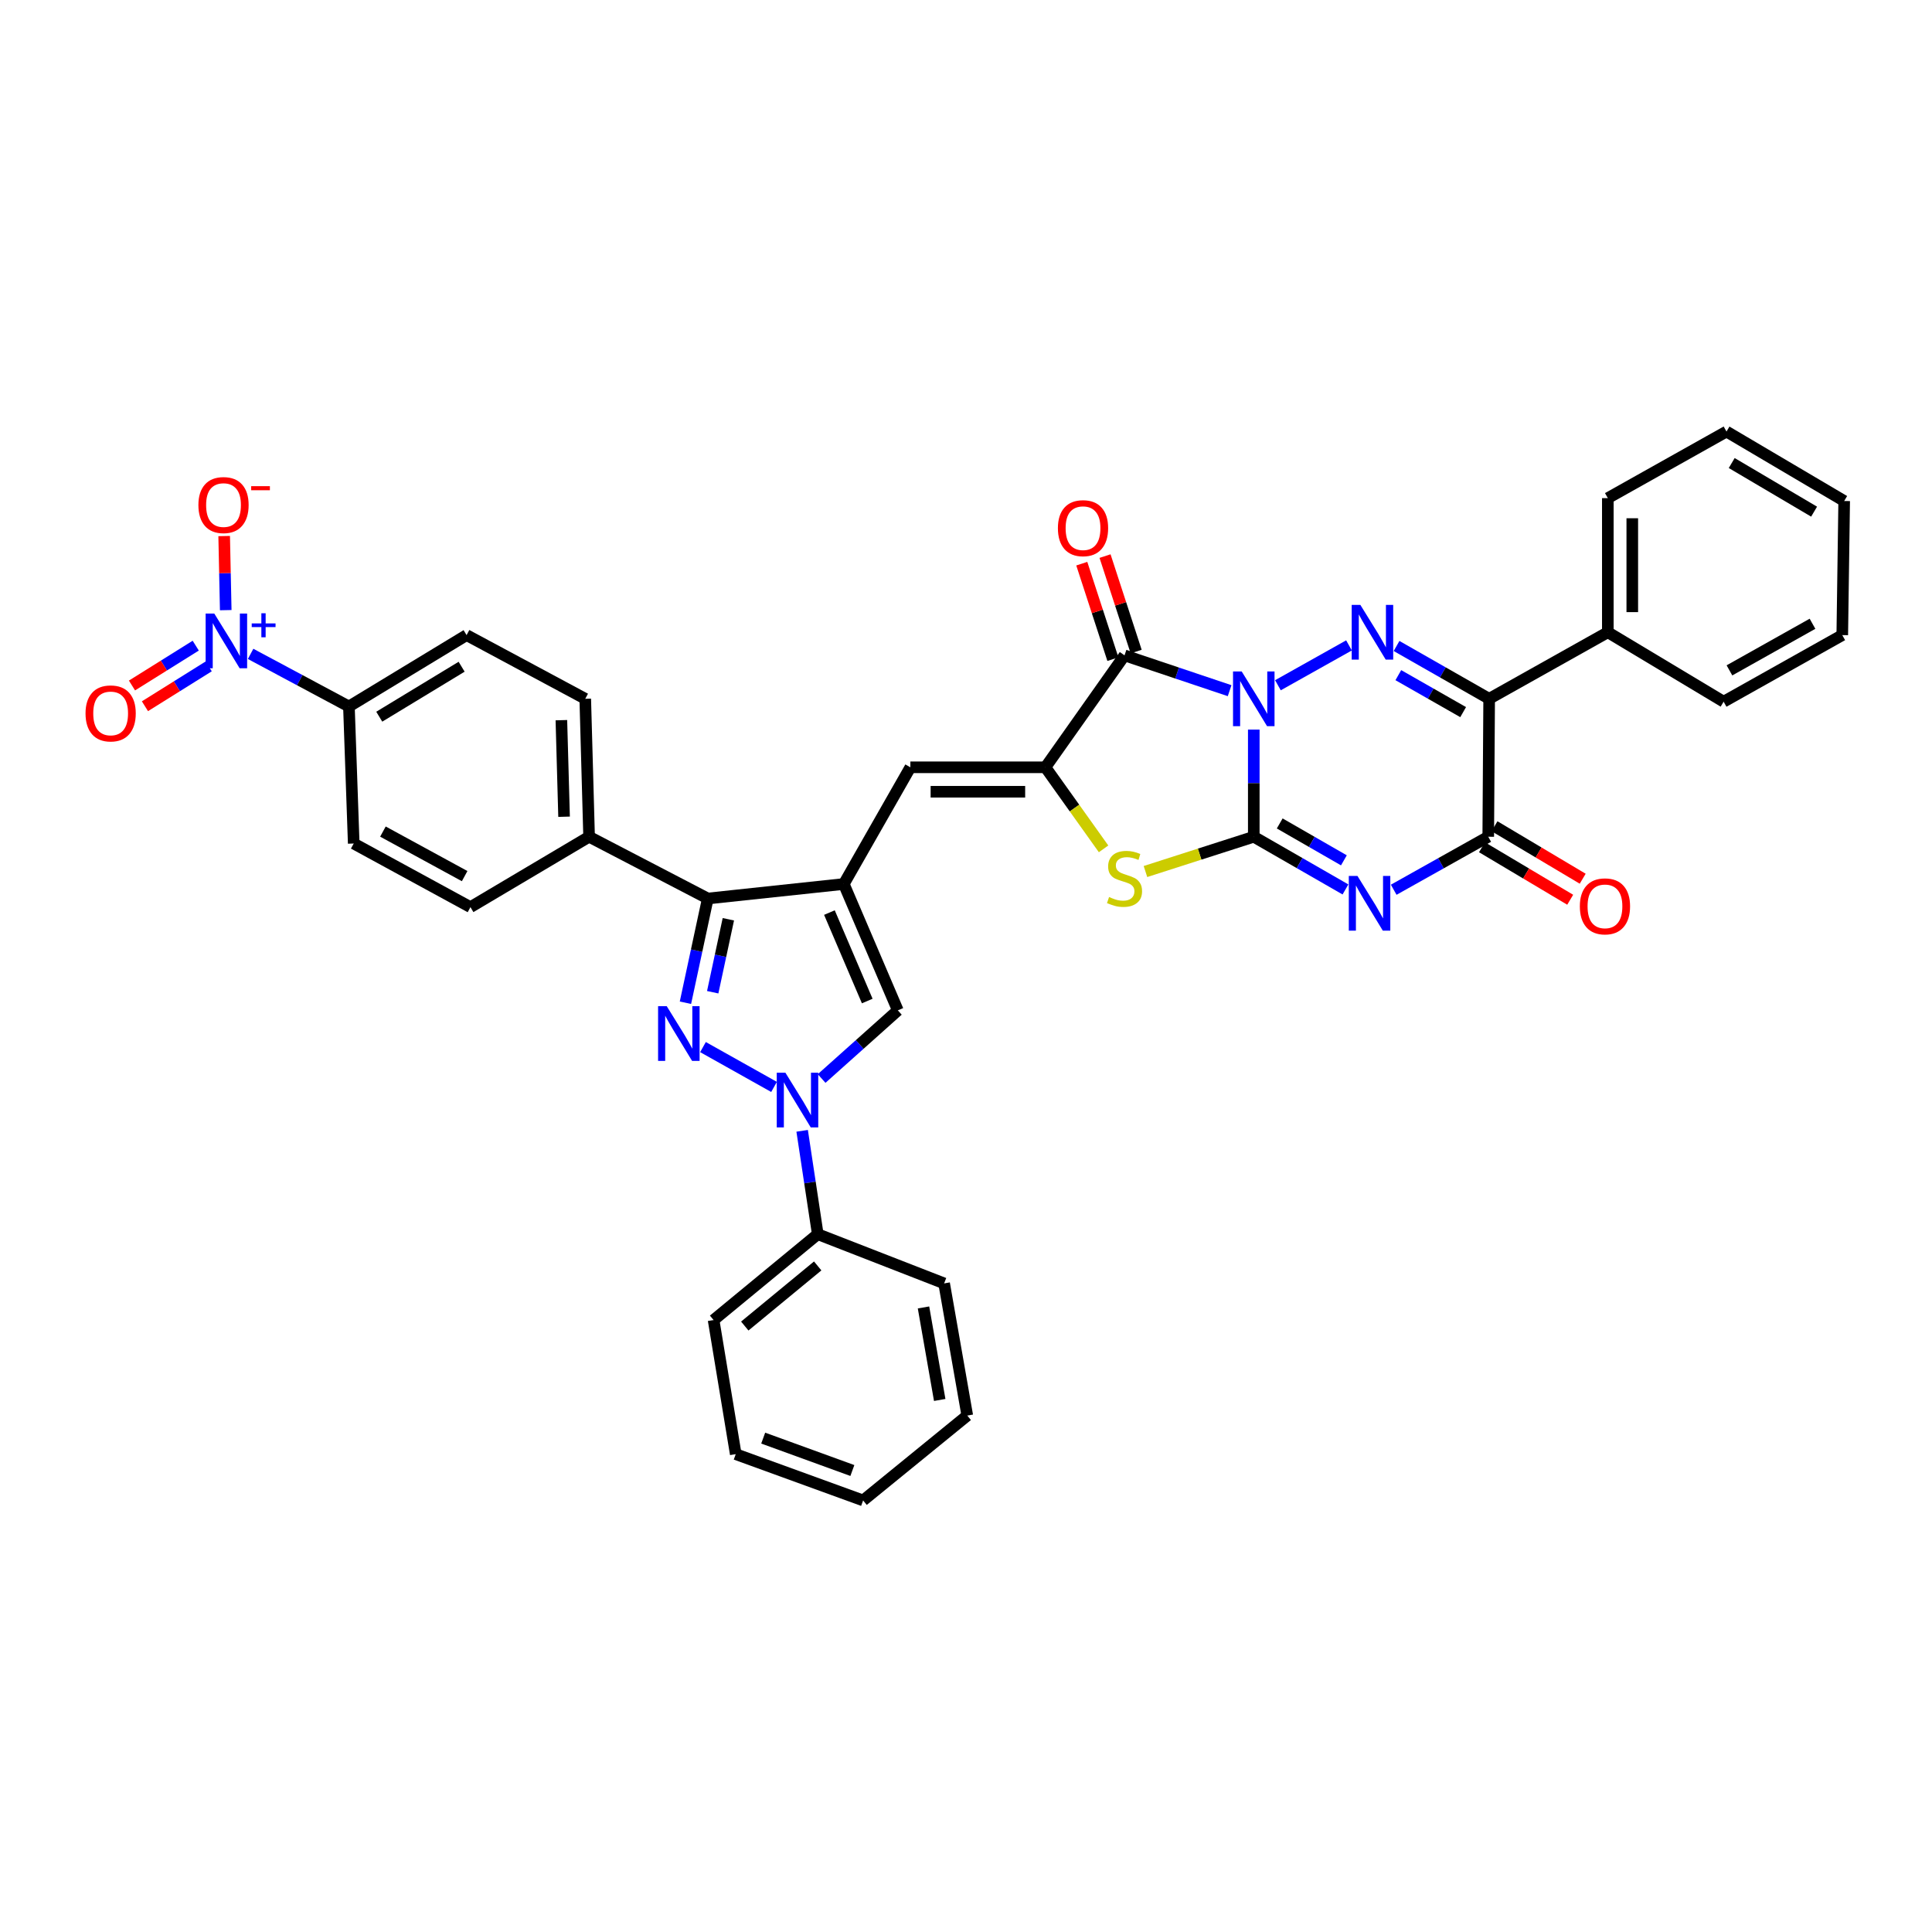 <?xml version='1.0' encoding='iso-8859-1'?>
<svg version='1.1' baseProfile='full'
              xmlns='http://www.w3.org/2000/svg'
                      xmlns:rdkit='http://www.rdkit.org/xml'
                      xmlns:xlink='http://www.w3.org/1999/xlink'
                  xml:space='preserve'
width='1000px' height='1000px' viewBox='0 0 1000 1000'>
<!-- END OF HEADER -->
<rect style='opacity:1.0;fill:#FFFFFF;stroke:none' width='1000' height='1000' x='0' y='0'> </rect>
<path class='bond-0' d='M 648.953,377.641 L 648.953,405.37' style='fill:none;fill-rule:evenodd;stroke:#0000FF;stroke-width:6px;stroke-linecap:butt;stroke-linejoin:miter;stroke-opacity:1' />
<path class='bond-0' d='M 648.953,405.37 L 648.953,433.099' style='fill:none;fill-rule:evenodd;stroke:#000000;stroke-width:6px;stroke-linecap:butt;stroke-linejoin:miter;stroke-opacity:1' />
<path class='bond-2' d='M 661.453,354.685 L 698.233,334.057' style='fill:none;fill-rule:evenodd;stroke:#0000FF;stroke-width:6px;stroke-linecap:butt;stroke-linejoin:miter;stroke-opacity:1' />
<path class='bond-3' d='M 636.448,357.494 L 609.25,348.356' style='fill:none;fill-rule:evenodd;stroke:#0000FF;stroke-width:6px;stroke-linecap:butt;stroke-linejoin:miter;stroke-opacity:1' />
<path class='bond-3' d='M 609.25,348.356 L 582.051,339.217' style='fill:none;fill-rule:evenodd;stroke:#000000;stroke-width:6px;stroke-linecap:butt;stroke-linejoin:miter;stroke-opacity:1' />
<path class='bond-1' d='M 648.953,433.099 L 672.681,446.737' style='fill:none;fill-rule:evenodd;stroke:#000000;stroke-width:6px;stroke-linecap:butt;stroke-linejoin:miter;stroke-opacity:1' />
<path class='bond-1' d='M 672.681,446.737 L 696.409,460.375' style='fill:none;fill-rule:evenodd;stroke:#0000FF;stroke-width:6px;stroke-linecap:butt;stroke-linejoin:miter;stroke-opacity:1' />
<path class='bond-1' d='M 662.38,426.214 L 678.99,435.761' style='fill:none;fill-rule:evenodd;stroke:#000000;stroke-width:6px;stroke-linecap:butt;stroke-linejoin:miter;stroke-opacity:1' />
<path class='bond-1' d='M 678.99,435.761 L 695.599,445.307' style='fill:none;fill-rule:evenodd;stroke:#0000FF;stroke-width:6px;stroke-linecap:butt;stroke-linejoin:miter;stroke-opacity:1' />
<path class='bond-10' d='M 648.953,433.099 L 620.92,442.099' style='fill:none;fill-rule:evenodd;stroke:#000000;stroke-width:6px;stroke-linecap:butt;stroke-linejoin:miter;stroke-opacity:1' />
<path class='bond-10' d='M 620.92,442.099 L 592.888,451.099' style='fill:none;fill-rule:evenodd;stroke:#CCCC00;stroke-width:6px;stroke-linecap:butt;stroke-linejoin:miter;stroke-opacity:1' />
<path class='bond-38' d='M 721.378,460.533 L 745.846,446.816' style='fill:none;fill-rule:evenodd;stroke:#0000FF;stroke-width:6px;stroke-linecap:butt;stroke-linejoin:miter;stroke-opacity:1' />
<path class='bond-38' d='M 745.846,446.816 L 770.313,433.099' style='fill:none;fill-rule:evenodd;stroke:#000000;stroke-width:6px;stroke-linecap:butt;stroke-linejoin:miter;stroke-opacity:1' />
<path class='bond-5' d='M 722.854,334.363 L 746.819,348.029' style='fill:none;fill-rule:evenodd;stroke:#0000FF;stroke-width:6px;stroke-linecap:butt;stroke-linejoin:miter;stroke-opacity:1' />
<path class='bond-5' d='M 746.819,348.029 L 770.785,361.696' style='fill:none;fill-rule:evenodd;stroke:#000000;stroke-width:6px;stroke-linecap:butt;stroke-linejoin:miter;stroke-opacity:1' />
<path class='bond-5' d='M 723.772,349.46 L 740.548,359.027' style='fill:none;fill-rule:evenodd;stroke:#0000FF;stroke-width:6px;stroke-linecap:butt;stroke-linejoin:miter;stroke-opacity:1' />
<path class='bond-5' d='M 740.548,359.027 L 757.324,368.593' style='fill:none;fill-rule:evenodd;stroke:#000000;stroke-width:6px;stroke-linecap:butt;stroke-linejoin:miter;stroke-opacity:1' />
<path class='bond-7' d='M 582.051,339.217 L 541.11,397.151' style='fill:none;fill-rule:evenodd;stroke:#000000;stroke-width:6px;stroke-linecap:butt;stroke-linejoin:miter;stroke-opacity:1' />
<path class='bond-18' d='M 588.07,337.256 L 580.017,312.544' style='fill:none;fill-rule:evenodd;stroke:#000000;stroke-width:6px;stroke-linecap:butt;stroke-linejoin:miter;stroke-opacity:1' />
<path class='bond-18' d='M 580.017,312.544 L 571.965,287.833' style='fill:none;fill-rule:evenodd;stroke:#FF0000;stroke-width:6px;stroke-linecap:butt;stroke-linejoin:miter;stroke-opacity:1' />
<path class='bond-18' d='M 576.033,341.178 L 567.98,316.467' style='fill:none;fill-rule:evenodd;stroke:#000000;stroke-width:6px;stroke-linecap:butt;stroke-linejoin:miter;stroke-opacity:1' />
<path class='bond-18' d='M 567.98,316.467 L 559.927,291.755' style='fill:none;fill-rule:evenodd;stroke:#FF0000;stroke-width:6px;stroke-linecap:butt;stroke-linejoin:miter;stroke-opacity:1' />
<path class='bond-4' d='M 354.783,519.016 L 360.568,492.04' style='fill:none;fill-rule:evenodd;stroke:#0000FF;stroke-width:6px;stroke-linecap:butt;stroke-linejoin:miter;stroke-opacity:1' />
<path class='bond-4' d='M 360.568,492.04 L 366.352,465.065' style='fill:none;fill-rule:evenodd;stroke:#000000;stroke-width:6px;stroke-linecap:butt;stroke-linejoin:miter;stroke-opacity:1' />
<path class='bond-4' d='M 368.897,513.577 L 372.946,494.695' style='fill:none;fill-rule:evenodd;stroke:#0000FF;stroke-width:6px;stroke-linecap:butt;stroke-linejoin:miter;stroke-opacity:1' />
<path class='bond-4' d='M 372.946,494.695 L 376.995,475.812' style='fill:none;fill-rule:evenodd;stroke:#000000;stroke-width:6px;stroke-linecap:butt;stroke-linejoin:miter;stroke-opacity:1' />
<path class='bond-39' d='M 363.864,541.971 L 400.644,562.591' style='fill:none;fill-rule:evenodd;stroke:#0000FF;stroke-width:6px;stroke-linecap:butt;stroke-linejoin:miter;stroke-opacity:1' />
<path class='bond-8' d='M 770.785,361.696 L 770.313,433.099' style='fill:none;fill-rule:evenodd;stroke:#000000;stroke-width:6px;stroke-linecap:butt;stroke-linejoin:miter;stroke-opacity:1' />
<path class='bond-19' d='M 770.785,361.696 L 832.207,327.246' style='fill:none;fill-rule:evenodd;stroke:#000000;stroke-width:6px;stroke-linecap:butt;stroke-linejoin:miter;stroke-opacity:1' />
<path class='bond-6' d='M 436.749,457.561 L 471.205,397.151' style='fill:none;fill-rule:evenodd;stroke:#000000;stroke-width:6px;stroke-linecap:butt;stroke-linejoin:miter;stroke-opacity:1' />
<path class='bond-11' d='M 436.749,457.561 L 366.352,465.065' style='fill:none;fill-rule:evenodd;stroke:#000000;stroke-width:6px;stroke-linecap:butt;stroke-linejoin:miter;stroke-opacity:1' />
<path class='bond-14' d='M 436.749,457.561 L 464.721,522.964' style='fill:none;fill-rule:evenodd;stroke:#000000;stroke-width:6px;stroke-linecap:butt;stroke-linejoin:miter;stroke-opacity:1' />
<path class='bond-14' d='M 429.305,472.349 L 448.885,518.132' style='fill:none;fill-rule:evenodd;stroke:#000000;stroke-width:6px;stroke-linecap:butt;stroke-linejoin:miter;stroke-opacity:1' />
<path class='bond-12' d='M 541.11,397.151 L 471.205,397.151' style='fill:none;fill-rule:evenodd;stroke:#000000;stroke-width:6px;stroke-linecap:butt;stroke-linejoin:miter;stroke-opacity:1' />
<path class='bond-12' d='M 530.624,409.811 L 481.691,409.811' style='fill:none;fill-rule:evenodd;stroke:#000000;stroke-width:6px;stroke-linecap:butt;stroke-linejoin:miter;stroke-opacity:1' />
<path class='bond-37' d='M 541.11,397.151 L 556.159,418.26' style='fill:none;fill-rule:evenodd;stroke:#000000;stroke-width:6px;stroke-linecap:butt;stroke-linejoin:miter;stroke-opacity:1' />
<path class='bond-37' d='M 556.159,418.26 L 571.208,439.369' style='fill:none;fill-rule:evenodd;stroke:#CCCC00;stroke-width:6px;stroke-linecap:butt;stroke-linejoin:miter;stroke-opacity:1' />
<path class='bond-21' d='M 767.076,438.538 L 789.903,452.121' style='fill:none;fill-rule:evenodd;stroke:#000000;stroke-width:6px;stroke-linecap:butt;stroke-linejoin:miter;stroke-opacity:1' />
<path class='bond-21' d='M 789.903,452.121 L 812.729,465.704' style='fill:none;fill-rule:evenodd;stroke:#FF0000;stroke-width:6px;stroke-linecap:butt;stroke-linejoin:miter;stroke-opacity:1' />
<path class='bond-21' d='M 773.55,427.659 L 796.377,441.242' style='fill:none;fill-rule:evenodd;stroke:#000000;stroke-width:6px;stroke-linecap:butt;stroke-linejoin:miter;stroke-opacity:1' />
<path class='bond-21' d='M 796.377,441.242 L 819.203,454.825' style='fill:none;fill-rule:evenodd;stroke:#FF0000;stroke-width:6px;stroke-linecap:butt;stroke-linejoin:miter;stroke-opacity:1' />
<path class='bond-9' d='M 425.268,558.238 L 444.994,540.601' style='fill:none;fill-rule:evenodd;stroke:#0000FF;stroke-width:6px;stroke-linecap:butt;stroke-linejoin:miter;stroke-opacity:1' />
<path class='bond-9' d='M 444.994,540.601 L 464.721,522.964' style='fill:none;fill-rule:evenodd;stroke:#000000;stroke-width:6px;stroke-linecap:butt;stroke-linejoin:miter;stroke-opacity:1' />
<path class='bond-22' d='M 415.191,585.313 L 419.232,612.062' style='fill:none;fill-rule:evenodd;stroke:#0000FF;stroke-width:6px;stroke-linecap:butt;stroke-linejoin:miter;stroke-opacity:1' />
<path class='bond-22' d='M 419.232,612.062 L 423.273,638.811' style='fill:none;fill-rule:evenodd;stroke:#000000;stroke-width:6px;stroke-linecap:butt;stroke-linejoin:miter;stroke-opacity:1' />
<path class='bond-16' d='M 366.352,465.065 L 304.916,433.099' style='fill:none;fill-rule:evenodd;stroke:#000000;stroke-width:6px;stroke-linecap:butt;stroke-linejoin:miter;stroke-opacity:1' />
<path class='bond-13' d='M 129.712,338.444 L 155.157,352.06' style='fill:none;fill-rule:evenodd;stroke:#0000FF;stroke-width:6px;stroke-linecap:butt;stroke-linejoin:miter;stroke-opacity:1' />
<path class='bond-13' d='M 155.157,352.06 L 180.601,365.677' style='fill:none;fill-rule:evenodd;stroke:#000000;stroke-width:6px;stroke-linecap:butt;stroke-linejoin:miter;stroke-opacity:1' />
<path class='bond-17' d='M 116.838,315.813 L 116.434,296.636' style='fill:none;fill-rule:evenodd;stroke:#0000FF;stroke-width:6px;stroke-linecap:butt;stroke-linejoin:miter;stroke-opacity:1' />
<path class='bond-17' d='M 116.434,296.636 L 116.03,277.459' style='fill:none;fill-rule:evenodd;stroke:#FF0000;stroke-width:6px;stroke-linecap:butt;stroke-linejoin:miter;stroke-opacity:1' />
<path class='bond-20' d='M 101.313,334.184 L 84.813,344.498' style='fill:none;fill-rule:evenodd;stroke:#0000FF;stroke-width:6px;stroke-linecap:butt;stroke-linejoin:miter;stroke-opacity:1' />
<path class='bond-20' d='M 84.813,344.498 L 68.313,354.812' style='fill:none;fill-rule:evenodd;stroke:#FF0000;stroke-width:6px;stroke-linecap:butt;stroke-linejoin:miter;stroke-opacity:1' />
<path class='bond-20' d='M 108.023,344.919 L 91.523,355.233' style='fill:none;fill-rule:evenodd;stroke:#0000FF;stroke-width:6px;stroke-linecap:butt;stroke-linejoin:miter;stroke-opacity:1' />
<path class='bond-20' d='M 91.523,355.233 L 75.023,365.547' style='fill:none;fill-rule:evenodd;stroke:#FF0000;stroke-width:6px;stroke-linecap:butt;stroke-linejoin:miter;stroke-opacity:1' />
<path class='bond-15' d='M 180.601,365.677 L 241.503,328.73' style='fill:none;fill-rule:evenodd;stroke:#000000;stroke-width:6px;stroke-linecap:butt;stroke-linejoin:miter;stroke-opacity:1' />
<path class='bond-15' d='M 196.303,370.959 L 238.934,345.096' style='fill:none;fill-rule:evenodd;stroke:#000000;stroke-width:6px;stroke-linecap:butt;stroke-linejoin:miter;stroke-opacity:1' />
<path class='bond-41' d='M 180.601,365.677 L 183.084,436.601' style='fill:none;fill-rule:evenodd;stroke:#000000;stroke-width:6px;stroke-linecap:butt;stroke-linejoin:miter;stroke-opacity:1' />
<path class='bond-25' d='M 304.916,433.099 L 243.507,469.531' style='fill:none;fill-rule:evenodd;stroke:#000000;stroke-width:6px;stroke-linecap:butt;stroke-linejoin:miter;stroke-opacity:1' />
<path class='bond-26' d='M 304.916,433.099 L 302.925,361.696' style='fill:none;fill-rule:evenodd;stroke:#000000;stroke-width:6px;stroke-linecap:butt;stroke-linejoin:miter;stroke-opacity:1' />
<path class='bond-26' d='M 291.962,422.741 L 290.569,372.759' style='fill:none;fill-rule:evenodd;stroke:#000000;stroke-width:6px;stroke-linecap:butt;stroke-linejoin:miter;stroke-opacity:1' />
<path class='bond-27' d='M 832.207,327.246 L 832.207,257.834' style='fill:none;fill-rule:evenodd;stroke:#000000;stroke-width:6px;stroke-linecap:butt;stroke-linejoin:miter;stroke-opacity:1' />
<path class='bond-27' d='M 844.867,316.835 L 844.867,268.246' style='fill:none;fill-rule:evenodd;stroke:#000000;stroke-width:6px;stroke-linecap:butt;stroke-linejoin:miter;stroke-opacity:1' />
<path class='bond-28' d='M 832.207,327.246 L 892.145,363.194' style='fill:none;fill-rule:evenodd;stroke:#000000;stroke-width:6px;stroke-linecap:butt;stroke-linejoin:miter;stroke-opacity:1' />
<path class='bond-29' d='M 423.273,638.811 L 369.355,683.254' style='fill:none;fill-rule:evenodd;stroke:#000000;stroke-width:6px;stroke-linecap:butt;stroke-linejoin:miter;stroke-opacity:1' />
<path class='bond-29' d='M 423.238,655.246 L 385.495,686.357' style='fill:none;fill-rule:evenodd;stroke:#000000;stroke-width:6px;stroke-linecap:butt;stroke-linejoin:miter;stroke-opacity:1' />
<path class='bond-30' d='M 423.273,638.811 L 488.676,664.285' style='fill:none;fill-rule:evenodd;stroke:#000000;stroke-width:6px;stroke-linecap:butt;stroke-linejoin:miter;stroke-opacity:1' />
<path class='bond-23' d='M 183.084,436.601 L 243.507,469.531' style='fill:none;fill-rule:evenodd;stroke:#000000;stroke-width:6px;stroke-linecap:butt;stroke-linejoin:miter;stroke-opacity:1' />
<path class='bond-23' d='M 198.205,430.424 L 240.502,453.476' style='fill:none;fill-rule:evenodd;stroke:#000000;stroke-width:6px;stroke-linecap:butt;stroke-linejoin:miter;stroke-opacity:1' />
<path class='bond-24' d='M 241.503,328.73 L 302.925,361.696' style='fill:none;fill-rule:evenodd;stroke:#000000;stroke-width:6px;stroke-linecap:butt;stroke-linejoin:miter;stroke-opacity:1' />
<path class='bond-34' d='M 832.207,257.834 L 893.629,223.371' style='fill:none;fill-rule:evenodd;stroke:#000000;stroke-width:6px;stroke-linecap:butt;stroke-linejoin:miter;stroke-opacity:1' />
<path class='bond-31' d='M 892.145,363.194 L 953.554,328.73' style='fill:none;fill-rule:evenodd;stroke:#000000;stroke-width:6px;stroke-linecap:butt;stroke-linejoin:miter;stroke-opacity:1' />
<path class='bond-31' d='M 895.161,346.984 L 938.147,322.86' style='fill:none;fill-rule:evenodd;stroke:#000000;stroke-width:6px;stroke-linecap:butt;stroke-linejoin:miter;stroke-opacity:1' />
<path class='bond-32' d='M 369.355,683.254 L 380.82,752.667' style='fill:none;fill-rule:evenodd;stroke:#000000;stroke-width:6px;stroke-linecap:butt;stroke-linejoin:miter;stroke-opacity:1' />
<path class='bond-33' d='M 488.676,664.285 L 500.661,732.692' style='fill:none;fill-rule:evenodd;stroke:#000000;stroke-width:6px;stroke-linecap:butt;stroke-linejoin:miter;stroke-opacity:1' />
<path class='bond-33' d='M 478.004,676.731 L 486.393,724.616' style='fill:none;fill-rule:evenodd;stroke:#000000;stroke-width:6px;stroke-linecap:butt;stroke-linejoin:miter;stroke-opacity:1' />
<path class='bond-35' d='M 953.554,328.73 L 954.545,259.318' style='fill:none;fill-rule:evenodd;stroke:#000000;stroke-width:6px;stroke-linecap:butt;stroke-linejoin:miter;stroke-opacity:1' />
<path class='bond-42' d='M 380.82,752.667 L 446.743,776.629' style='fill:none;fill-rule:evenodd;stroke:#000000;stroke-width:6px;stroke-linecap:butt;stroke-linejoin:miter;stroke-opacity:1' />
<path class='bond-42' d='M 395.033,744.363 L 441.18,761.137' style='fill:none;fill-rule:evenodd;stroke:#000000;stroke-width:6px;stroke-linecap:butt;stroke-linejoin:miter;stroke-opacity:1' />
<path class='bond-36' d='M 500.661,732.692 L 446.743,776.629' style='fill:none;fill-rule:evenodd;stroke:#000000;stroke-width:6px;stroke-linecap:butt;stroke-linejoin:miter;stroke-opacity:1' />
<path class='bond-40' d='M 893.629,223.371 L 954.545,259.318' style='fill:none;fill-rule:evenodd;stroke:#000000;stroke-width:6px;stroke-linecap:butt;stroke-linejoin:miter;stroke-opacity:1' />
<path class='bond-40' d='M 896.333,239.666 L 938.974,264.829' style='fill:none;fill-rule:evenodd;stroke:#000000;stroke-width:6px;stroke-linecap:butt;stroke-linejoin:miter;stroke-opacity:1' />
<path  class='atom-0' d='M 642.693 347.536
L 651.973 362.536
Q 652.893 364.016, 654.373 366.696
Q 655.853 369.376, 655.933 369.536
L 655.933 347.536
L 659.693 347.536
L 659.693 375.856
L 655.813 375.856
L 645.853 359.456
Q 644.693 357.536, 643.453 355.336
Q 642.253 353.136, 641.893 352.456
L 641.893 375.856
L 638.213 375.856
L 638.213 347.536
L 642.693 347.536
' fill='#0000FF'/>
<path  class='atom-2' d='M 702.617 453.381
L 711.897 468.381
Q 712.817 469.861, 714.297 472.541
Q 715.777 475.221, 715.857 475.381
L 715.857 453.381
L 719.617 453.381
L 719.617 481.701
L 715.737 481.701
L 705.777 465.301
Q 704.617 463.381, 703.377 461.181
Q 702.177 458.981, 701.817 458.301
L 701.817 481.701
L 698.137 481.701
L 698.137 453.381
L 702.617 453.381
' fill='#0000FF'/>
<path  class='atom-3' d='M 704.115 313.086
L 713.395 328.086
Q 714.315 329.566, 715.795 332.246
Q 717.275 334.926, 717.355 335.086
L 717.355 313.086
L 721.115 313.086
L 721.115 341.406
L 717.235 341.406
L 707.275 325.006
Q 706.115 323.086, 704.875 320.886
Q 703.675 318.686, 703.315 318.006
L 703.315 341.406
L 699.635 341.406
L 699.635 313.086
L 704.115 313.086
' fill='#0000FF'/>
<path  class='atom-5' d='M 345.104 520.803
L 354.384 535.803
Q 355.304 537.283, 356.784 539.963
Q 358.264 542.643, 358.344 542.803
L 358.344 520.803
L 362.104 520.803
L 362.104 549.123
L 358.224 549.123
L 348.264 532.723
Q 347.104 530.803, 345.864 528.603
Q 344.664 526.403, 344.304 525.723
L 344.304 549.123
L 340.624 549.123
L 340.624 520.803
L 345.104 520.803
' fill='#0000FF'/>
<path  class='atom-10' d='M 406.526 555.238
L 415.806 570.238
Q 416.726 571.718, 418.206 574.398
Q 419.686 577.078, 419.766 577.238
L 419.766 555.238
L 423.526 555.238
L 423.526 583.558
L 419.646 583.558
L 409.686 567.158
Q 408.526 565.238, 407.286 563.038
Q 406.086 560.838, 405.726 560.158
L 405.726 583.558
L 402.046 583.558
L 402.046 555.238
L 406.526 555.238
' fill='#0000FF'/>
<path  class='atom-11' d='M 574.051 464.299
Q 574.371 464.419, 575.691 464.979
Q 577.011 465.539, 578.451 465.899
Q 579.931 466.219, 581.371 466.219
Q 584.051 466.219, 585.611 464.939
Q 587.171 463.619, 587.171 461.339
Q 587.171 459.779, 586.371 458.819
Q 585.611 457.859, 584.411 457.339
Q 583.211 456.819, 581.211 456.219
Q 578.691 455.459, 577.171 454.739
Q 575.691 454.019, 574.611 452.499
Q 573.571 450.979, 573.571 448.419
Q 573.571 444.859, 575.971 442.659
Q 578.411 440.459, 583.211 440.459
Q 586.491 440.459, 590.211 442.019
L 589.291 445.099
Q 585.891 443.699, 583.331 443.699
Q 580.571 443.699, 579.051 444.859
Q 577.531 445.979, 577.571 447.939
Q 577.571 449.459, 578.331 450.379
Q 579.131 451.299, 580.251 451.819
Q 581.411 452.339, 583.331 452.939
Q 585.891 453.739, 587.411 454.539
Q 588.931 455.339, 590.011 456.979
Q 591.131 458.579, 591.131 461.339
Q 591.131 465.259, 588.491 467.379
Q 585.891 469.459, 581.531 469.459
Q 579.011 469.459, 577.091 468.899
Q 575.211 468.379, 572.971 467.459
L 574.051 464.299
' fill='#CCCC00'/>
<path  class='atom-14' d='M 110.914 317.574
L 120.194 332.574
Q 121.114 334.054, 122.594 336.734
Q 124.074 339.414, 124.154 339.574
L 124.154 317.574
L 127.914 317.574
L 127.914 345.894
L 124.034 345.894
L 114.074 329.494
Q 112.914 327.574, 111.674 325.374
Q 110.474 323.174, 110.114 322.494
L 110.114 345.894
L 106.434 345.894
L 106.434 317.574
L 110.914 317.574
' fill='#0000FF'/>
<path  class='atom-14' d='M 130.29 322.679
L 135.28 322.679
L 135.28 317.425
L 137.497 317.425
L 137.497 322.679
L 142.619 322.679
L 142.619 324.579
L 137.497 324.579
L 137.497 329.859
L 135.28 329.859
L 135.28 324.579
L 130.29 324.579
L 130.29 322.679
' fill='#0000FF'/>
<path  class='atom-18' d='M 102.69 261.417
Q 102.69 254.617, 106.05 250.817
Q 109.41 247.017, 115.69 247.017
Q 121.97 247.017, 125.33 250.817
Q 128.69 254.617, 128.69 261.417
Q 128.69 268.297, 125.29 272.217
Q 121.89 276.097, 115.69 276.097
Q 109.45 276.097, 106.05 272.217
Q 102.69 268.337, 102.69 261.417
M 115.69 272.897
Q 120.01 272.897, 122.33 270.017
Q 124.69 267.097, 124.69 261.417
Q 124.69 255.857, 122.33 253.057
Q 120.01 250.217, 115.69 250.217
Q 111.37 250.217, 109.01 253.017
Q 106.69 255.817, 106.69 261.417
Q 106.69 267.137, 109.01 270.017
Q 111.37 272.897, 115.69 272.897
' fill='#FF0000'/>
<path  class='atom-18' d='M 130.01 251.639
L 139.699 251.639
L 139.699 253.751
L 130.01 253.751
L 130.01 251.639
' fill='#FF0000'/>
<path  class='atom-19' d='M 547.571 273.381
Q 547.571 266.581, 550.931 262.781
Q 554.291 258.981, 560.571 258.981
Q 566.851 258.981, 570.211 262.781
Q 573.571 266.581, 573.571 273.381
Q 573.571 280.261, 570.171 284.181
Q 566.771 288.061, 560.571 288.061
Q 554.331 288.061, 550.931 284.181
Q 547.571 280.301, 547.571 273.381
M 560.571 284.861
Q 564.891 284.861, 567.211 281.981
Q 569.571 279.061, 569.571 273.381
Q 569.571 267.821, 567.211 265.021
Q 564.891 262.181, 560.571 262.181
Q 556.251 262.181, 553.891 264.981
Q 551.571 267.781, 551.571 273.381
Q 551.571 279.101, 553.891 281.981
Q 556.251 284.861, 560.571 284.861
' fill='#FF0000'/>
<path  class='atom-21' d='M 44.271 369.259
Q 44.271 362.459, 47.631 358.659
Q 50.991 354.859, 57.271 354.859
Q 63.551 354.859, 66.911 358.659
Q 70.271 362.459, 70.271 369.259
Q 70.271 376.139, 66.871 380.059
Q 63.471 383.939, 57.271 383.939
Q 51.031 383.939, 47.631 380.059
Q 44.271 376.179, 44.271 369.259
M 57.271 380.739
Q 61.591 380.739, 63.911 377.859
Q 66.271 374.939, 66.271 369.259
Q 66.271 363.699, 63.911 360.899
Q 61.591 358.059, 57.271 358.059
Q 52.951 358.059, 50.591 360.859
Q 48.271 363.659, 48.271 369.259
Q 48.271 374.979, 50.591 377.859
Q 52.951 380.739, 57.271 380.739
' fill='#FF0000'/>
<path  class='atom-22' d='M 817.723 469.126
Q 817.723 462.326, 821.083 458.526
Q 824.443 454.726, 830.723 454.726
Q 837.003 454.726, 840.363 458.526
Q 843.723 462.326, 843.723 469.126
Q 843.723 476.006, 840.323 479.926
Q 836.923 483.806, 830.723 483.806
Q 824.483 483.806, 821.083 479.926
Q 817.723 476.046, 817.723 469.126
M 830.723 480.606
Q 835.043 480.606, 837.363 477.726
Q 839.723 474.806, 839.723 469.126
Q 839.723 463.566, 837.363 460.766
Q 835.043 457.926, 830.723 457.926
Q 826.403 457.926, 824.043 460.726
Q 821.723 463.526, 821.723 469.126
Q 821.723 474.846, 824.043 477.726
Q 826.403 480.606, 830.723 480.606
' fill='#FF0000'/>
</svg>
